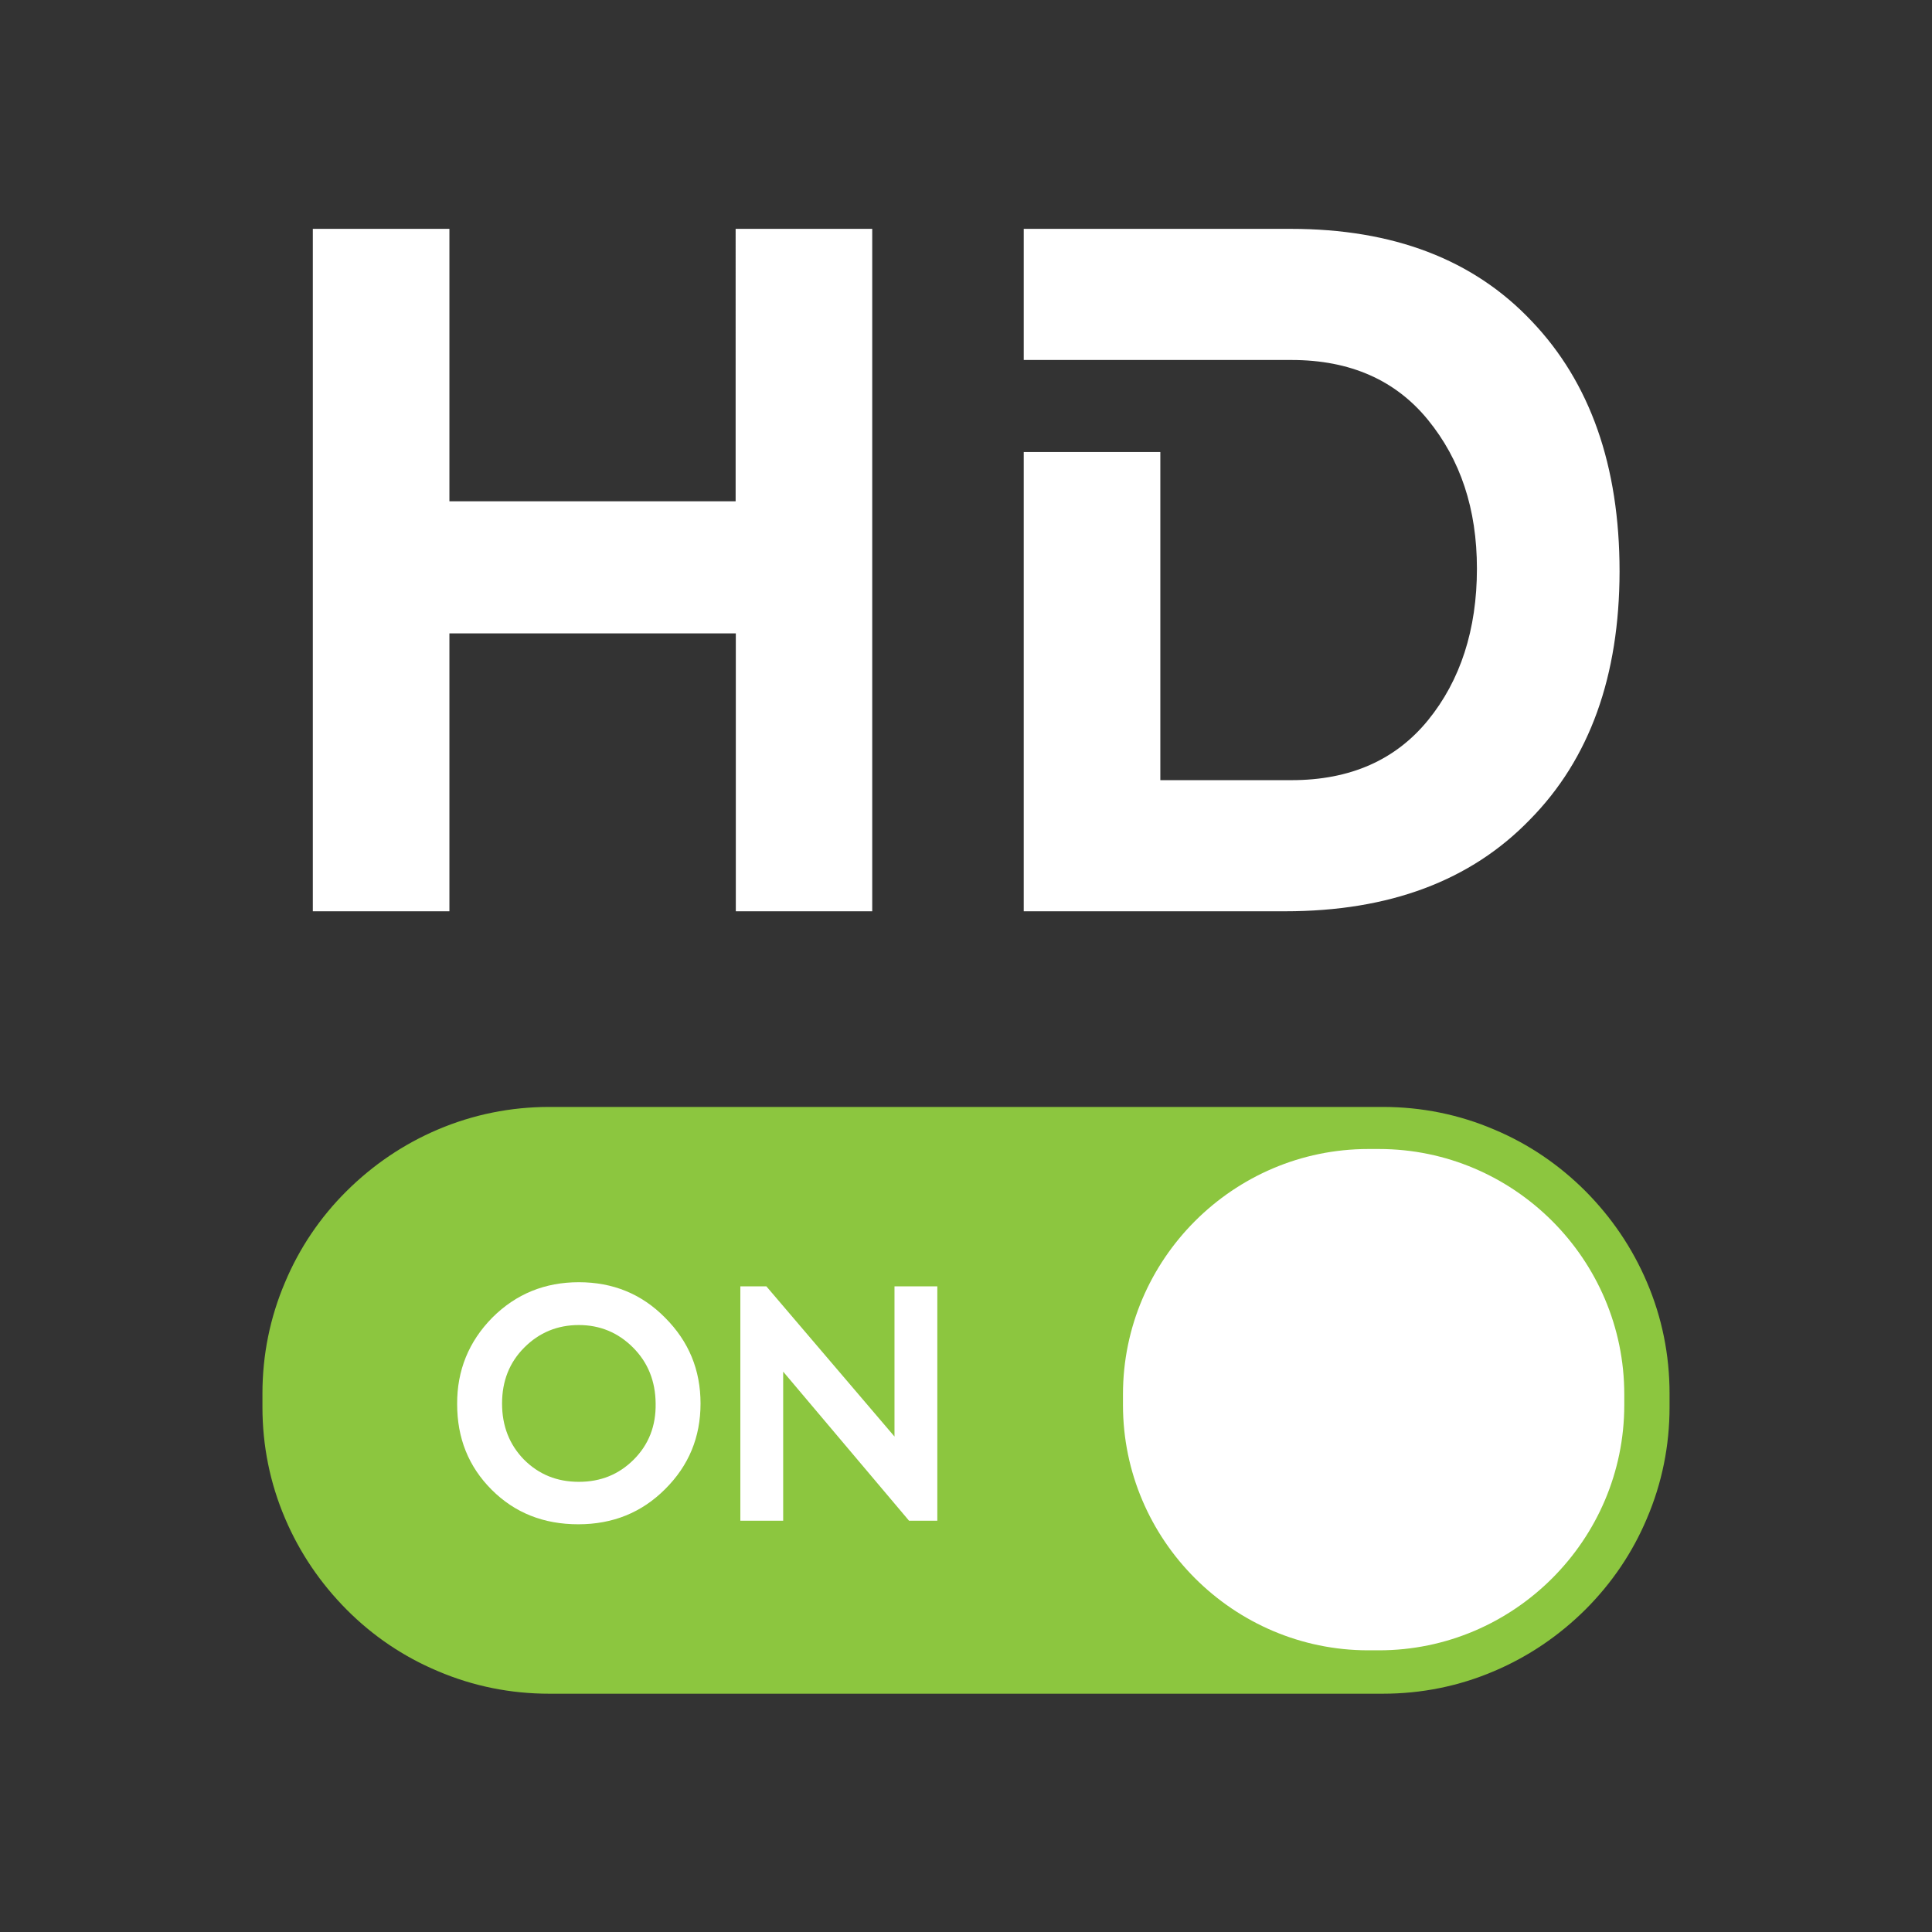 <?xml version="1.0" encoding="utf-8"?>
<!-- Generator: Adobe Illustrator 25.0.0, SVG Export Plug-In . SVG Version: 6.00 Build 0)  -->
<svg version="1.1" id="Layer_1" xmlns="http://www.w3.org/2000/svg" xmlns:xlink="http://www.w3.org/1999/xlink" x="0px" y="0px"
	 viewBox="0 0 1024 1024" style="enable-background:new 0 0 1024 1024;" xml:space="preserve">
<rect x="0" y="0" width="1024" height="1024" fill="#333333" stroke="none"/>
<style type="text/css">
	.st0{fill:#8CC63F;}
	.st1{fill:#FFFFFF;}
</style>
<g>
	<path class="st0" d="M291.1,892.8c-39.1,0-76-15.3-103.8-43.2c-27.8-27.9-43.2-64.7-43.2-103.8v-7.2c0-39.1,15.3-76,43.2-103.8
		c27.8-27.8,64.7-43.2,103.8-43.2H733c39.1,0,76,15.3,103.8,43.2c27.8,27.8,43.2,64.7,43.2,103.8v7.2c0,39.1-15.3,76-43.2,103.8
		c-27.8,27.8-64.7,43.2-103.8,43.2H291.1z"/>
	<path class="st0" d="M733,596.7c78.1,0,142,63.9,142,142v7.2c0,78.1-63.9,142-142,142H291.1c-78.1,0-142-63.9-142-142v-7.2
		c0-78.1,63.9-142,142-142H733 M733,586.7H291.1c-20.4,0-40.3,4-59.1,12c-18.1,7.7-34.3,18.7-48.3,32.6s-25,30.2-32.6,48.3
		c-8,18.7-12,38.6-12,59v7.2c0,20.4,4,40.3,12,59c7.7,18.1,18.7,34.3,32.6,48.3s30.2,25,48.3,32.6c18.7,8,38.6,12,59.1,12H733
		c20.4,0,40.3-4,59-12c18.1-7.7,34.3-18.7,48.3-32.6c14-14,25-30.2,32.6-48.3c8-18.7,12-38.6,12-59v-7.2c0-20.4-4-40.3-12-59
		c-7.7-18.1-18.7-34.3-32.6-48.3c-14-14-30.2-25-48.3-32.6C773.3,590.7,753.4,586.7,733,586.7L733,586.7z"/>
</g>
<g>
	<path class="st1" d="M595.2,739c0-71.5,58.5-130,130-130h5.7c71.5,0,130,58.5,130,130v5.7c0,71.5-58.5,130-130,130h-5.7
		c-71.5,0-130-58.5-130-130V739z"/>
</g>
<g>
	<path class="st1" d="M260.9,698.4c12.6-12.6,27.9-18.8,45.9-18.8c18,0,33.3,6.2,45.7,18.8c12.6,12.6,18.8,27.7,18.8,45.5
		s-6.2,32.9-18.8,45.4c-12.4,12.4-27.7,18.6-46,18.6s-33.6-6-45.9-18.3c-12.3-12.3-18.3-27.4-18.3-45.4
		C242.2,726.3,248.5,711,260.9,698.4z M335.5,714.2c-7.9-7.9-17.5-11.9-28.7-11.9c-11.4,0-21,4-28.9,11.9
		c-7.9,7.9-11.8,17.8-11.8,29.7s3.9,21.8,11.6,29.7c7.9,7.9,17.5,11.8,29.1,11.8s21.2-3.9,29.1-11.8c7.9-7.9,11.8-17.8,11.6-29.7
		C347.4,732,343.4,722.1,335.5,714.2z"/>
	<path class="st1" d="M474.1,681.8h22.7v124.2h-15l-66.7-79v79h-22.7V681.8h13.8l67.9,79.6V681.8z"/>
</g>
<path class="st1" d="M462.4,483h-72.4V335.7H238.2V483h-72.4V121.3h72.4v144.4h151.7V121.3h72.4V483z M810.8,434.5
	c-31.3,32.3-74.4,48.5-129.7,48.5H542.6V239.6h72.4v173.9h69.5c31.3,0,55.3-10.8,72.4-31.8c17.1-21,25.9-48,25.9-80.3
	c0-31.8-8.8-57.8-25.9-78.8c-17.1-21-41.1-31.8-72.4-31.8h-67.4h-2.1h-72.4v-69.5h141.5c54.3,0,96.9,16.2,127.8,49
	c30.8,32.3,46.5,76.4,46.5,132.6C858.3,358.2,842.7,402.2,810.8,434.5z"/>
</svg>
